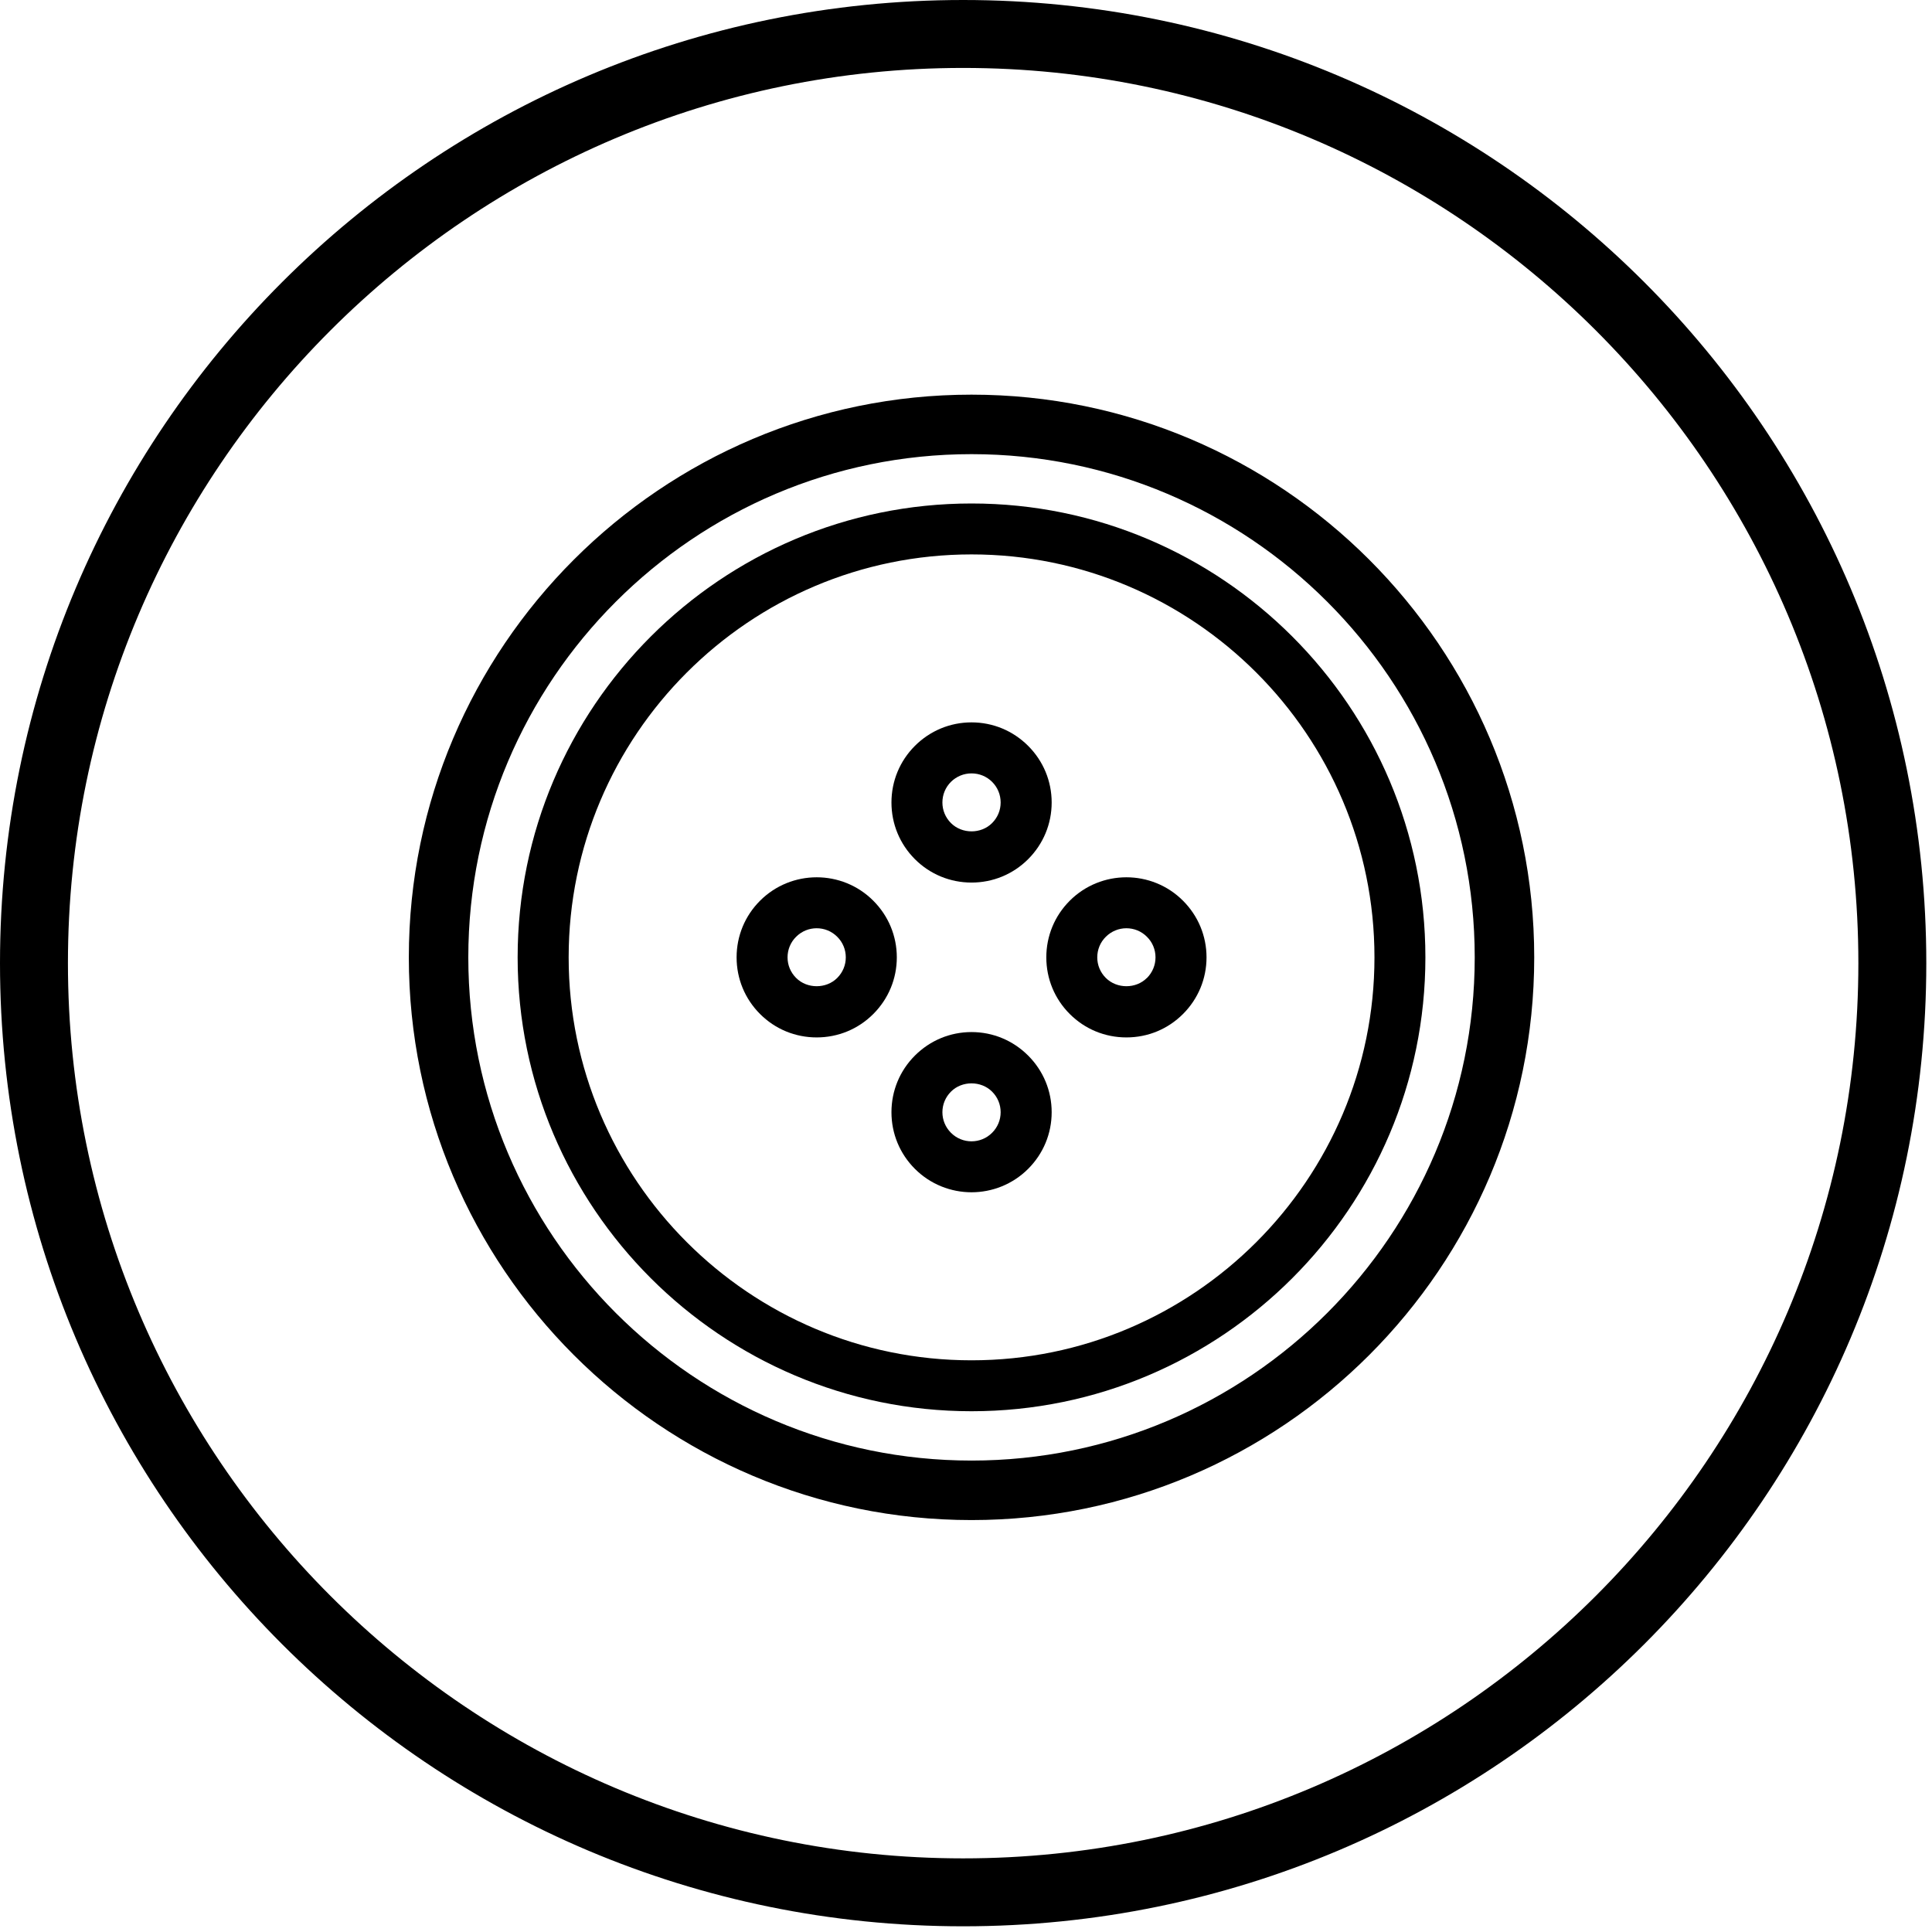 <svg version="1.0" preserveAspectRatio="xMidYMid meet" height="113" viewBox="0 0 84.75 84.75" zoomAndPan="magnify" width="113" xmlns:xlink="http://www.w3.org/1999/xlink" xmlns="http://www.w3.org/2000/svg"><defs><clipPath id="410b328bd8"><path clip-rule="nonzero" d="M 0 0 L 84.5 0 L 84.5 84.5 L 0 84.5 Z M 0 0"></path></clipPath></defs><g clip-path="url(#410b328bd8)"><path fill-rule="nonzero" fill-opacity="1" d="M 42.25 2.98 C 63.902 2.98 81.52 20.598 81.52 42.25 C 81.52 63.902 63.902 81.52 42.25 81.52 C 20.598 81.52 2.98 63.902 2.98 42.25 C 2.98 20.598 20.598 2.98 42.25 2.98 M 42.25 0 C 18.918 0 0 18.918 0 42.25 C 0 65.586 18.918 84.5 42.25 84.5 C 65.586 84.5 84.5 65.586 84.5 42.25 C 84.5 18.918 65.586 0 42.25 0 Z M 42.25 0" fill="#000000"></path></g><path fill-rule="nonzero" fill-opacity="1" d="M 42.617 66.68 C 29.008 66.68 17.934 55.605 17.934 41.996 C 17.934 28.387 29.008 17.312 42.617 17.312 C 56.227 17.312 67.301 28.387 67.301 41.996 C 67.301 55.605 56.227 66.68 42.617 66.68 Z M 42.617 19.922 C 30.445 19.922 20.543 29.824 20.543 41.996 C 20.543 54.168 30.445 64.07 42.617 64.07 C 54.789 64.07 64.691 54.168 64.691 41.996 C 64.691 29.824 54.789 19.922 42.617 19.922 Z M 42.617 19.922" fill="#000000"></path><path fill-rule="nonzero" fill-opacity="1" d="M 42.617 61.906 C 31.641 61.906 22.707 52.973 22.707 41.996 C 22.707 31.016 31.641 22.086 42.617 22.086 C 53.598 22.086 62.527 31.016 62.527 41.996 C 62.527 52.973 53.598 61.906 42.617 61.906 Z M 42.617 24.32 C 32.871 24.32 24.945 32.25 24.945 41.996 C 24.945 51.742 32.871 59.672 42.617 59.672 C 52.363 59.672 60.293 51.742 60.293 41.996 C 60.293 32.25 52.363 24.32 42.617 24.32 Z M 42.617 24.32" fill="#000000"></path><path fill-rule="nonzero" fill-opacity="1" d="M 42.617 38.715 C 41.68 38.715 40.797 38.352 40.133 37.688 C 39.469 37.023 39.105 36.141 39.105 35.203 C 39.105 34.266 39.469 33.383 40.133 32.719 C 40.797 32.055 41.68 31.688 42.617 31.688 C 43.555 31.688 44.438 32.055 45.102 32.719 C 45.766 33.383 46.133 34.266 46.133 35.203 C 46.133 36.141 45.766 37.023 45.102 37.688 C 44.438 38.352 43.555 38.715 42.617 38.715 Z M 42.617 33.926 C 42.277 33.926 41.957 34.059 41.715 34.297 C 41.473 34.539 41.34 34.859 41.34 35.203 C 41.34 35.543 41.473 35.863 41.715 36.105 C 42.199 36.59 43.039 36.59 43.52 36.105 C 43.762 35.863 43.895 35.543 43.895 35.203 C 43.895 34.859 43.762 34.539 43.52 34.297 C 43.281 34.059 42.961 33.926 42.617 33.926 Z M 42.617 33.926" fill="#000000"></path><path fill-rule="nonzero" fill-opacity="1" d="M 49.41 45.508 C 48.473 45.508 47.59 45.145 46.926 44.48 C 46.262 43.816 45.898 42.934 45.898 41.996 C 45.898 41.059 46.262 40.176 46.926 39.512 C 48.297 38.141 50.527 38.141 51.895 39.512 C 52.559 40.176 52.926 41.059 52.926 41.996 C 52.926 42.934 52.559 43.816 51.895 44.48 C 51.23 45.145 50.352 45.508 49.41 45.508 Z M 49.41 40.719 C 49.086 40.719 48.758 40.844 48.508 41.094 C 48.266 41.332 48.133 41.656 48.133 41.996 C 48.133 42.336 48.266 42.656 48.508 42.898 C 48.992 43.383 49.832 43.383 50.312 42.898 L 50.316 42.898 C 50.555 42.656 50.688 42.336 50.688 41.996 C 50.688 41.656 50.555 41.332 50.312 41.094 C 50.066 40.844 49.738 40.719 49.41 40.719 Z M 49.41 40.719" fill="#000000"></path><path fill-rule="nonzero" fill-opacity="1" d="M 35.824 45.508 C 34.887 45.508 34.004 45.145 33.34 44.48 C 32.676 43.816 32.312 42.934 32.312 41.996 C 32.312 41.059 32.676 40.176 33.34 39.512 C 34.711 38.141 36.941 38.141 38.309 39.512 C 38.973 40.176 39.34 41.059 39.34 41.996 C 39.34 42.934 38.973 43.816 38.309 44.48 C 37.645 45.145 36.762 45.508 35.824 45.508 Z M 35.824 40.719 C 35.496 40.719 35.172 40.844 34.922 41.094 C 34.68 41.332 34.547 41.656 34.547 41.996 C 34.547 42.336 34.68 42.656 34.922 42.898 C 35.402 43.383 36.246 43.383 36.727 42.898 C 36.969 42.656 37.102 42.336 37.102 41.996 C 37.102 41.656 36.969 41.332 36.727 41.094 C 36.48 40.844 36.152 40.719 35.824 40.719 Z M 35.824 40.719" fill="#000000"></path><path fill-rule="nonzero" fill-opacity="1" d="M 42.617 52.301 C 41.719 52.301 40.816 51.957 40.133 51.273 C 39.469 50.609 39.105 49.727 39.105 48.789 C 39.105 47.852 39.469 46.969 40.133 46.305 C 40.797 45.641 41.68 45.273 42.617 45.273 C 43.555 45.273 44.438 45.641 45.102 46.305 C 45.766 46.969 46.133 47.852 46.133 48.789 C 46.133 49.727 45.766 50.609 45.102 51.273 C 44.418 51.957 43.516 52.301 42.617 52.301 Z M 41.715 49.691 C 42.211 50.191 43.023 50.191 43.52 49.691 C 43.762 49.449 43.895 49.129 43.895 48.789 C 43.895 48.449 43.762 48.129 43.52 47.887 C 43.039 47.402 42.195 47.402 41.715 47.887 C 41.473 48.129 41.34 48.449 41.34 48.789 C 41.34 49.129 41.473 49.449 41.715 49.691 Z M 41.715 49.691" fill="#000000"></path></svg>